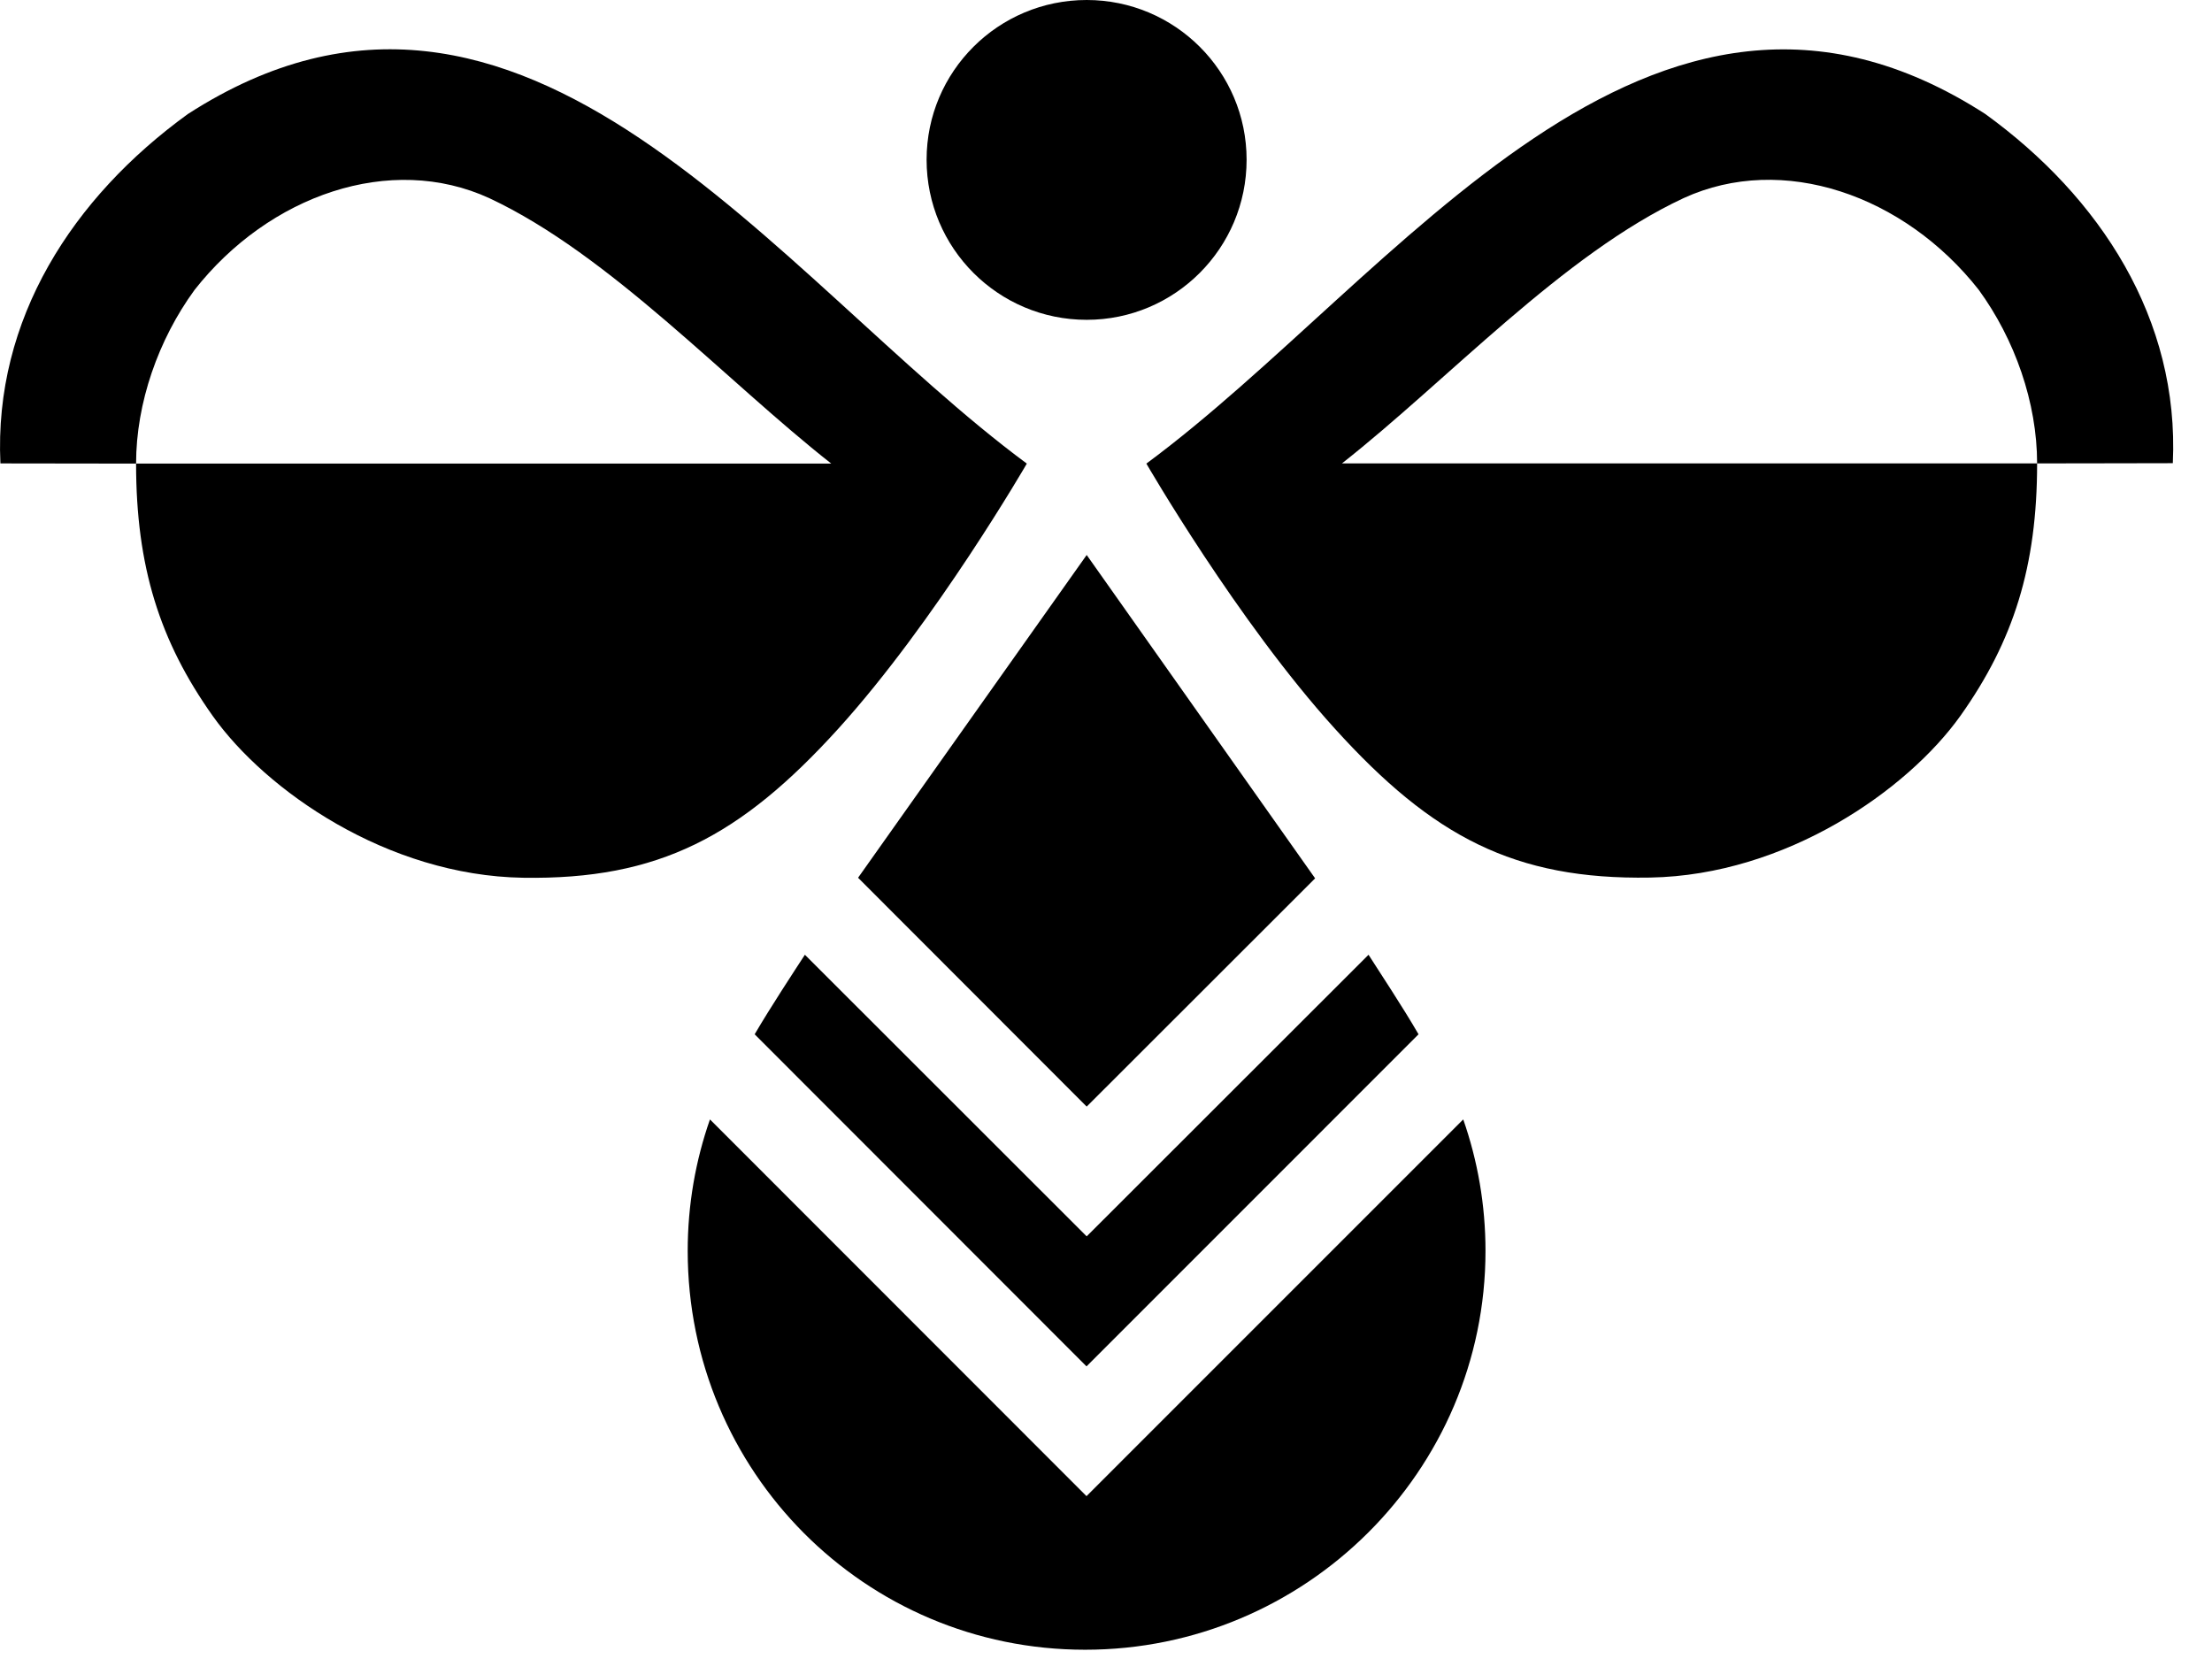 <?xml version="1.0" encoding="UTF-8"?>
<svg width="48px" height="36px" viewBox="0 0 48 36" version="1.1" xmlns="http://www.w3.org/2000/svg" xmlns:xlink="http://www.w3.org/1999/xlink">
    <!-- Generator: Sketch 59.1 (86144) - https://sketch.com -->
    <title>assets / logo / fifth element</title>
    <desc>Created with Sketch.</desc>
    <g id="assets-/-logo-/-fifth-element" stroke="none" stroke-width="1" fill="none" fill-rule="evenodd">
        <path d="M23.581,6.94 C25.496,6.94 27.051,5.385 27.051,3.466 C27.051,1.551 25.496,0 23.581,0 C21.662,0 20.107,1.551 20.107,3.466 C20.107,5.385 21.662,6.94 23.581,6.94 Z" id="Path" fill="#000000"></path>
        <path d="M17.466,20.718 C17.235,21.073 16.718,21.859 16.376,22.444 L23.577,29.65 L30.782,22.444 C30.444,21.859 29.923,21.073 29.697,20.718 L23.581,26.829 L17.466,20.718 Z" id="Path" fill="#000000"></path>
        <polygon id="Path" fill="#000000" points="18.62 19.047 23.581 24.013 28.538 19.06 23.581 12.043"></polygon>
        <path d="M23.577,32.466 L15.406,24.291 C15.094,25.184 14.923,26.141 14.923,27.145 C14.923,31.927 18.765,35.799 23.547,35.799 C28.325,35.799 32.235,31.923 32.235,27.145 C32.235,26.145 32.064,25.184 31.752,24.291 L23.577,32.466 Z" id="Path" fill="#000000"></path>
        <path d="M43.081,2.474 C35.791,-2.222 30.308,6.047 24.876,10.06 C24.876,10.06 26.855,13.487 28.97,15.816 C31.085,18.15 32.859,19.094 35.808,19.043 C38.756,18.991 41.393,17.145 42.543,15.53 C43.692,13.91 44.205,12.295 44.205,10.056 L29.12,10.056 C31.419,8.248 33.915,5.521 36.534,4.299 C38.684,3.312 41.321,4.235 42.936,6.286 C43.722,7.363 44.205,8.739 44.205,10.056 C45.372,10.056 46.496,10.051 47.15,10.051 C47.295,6.923 45.577,4.282 43.081,2.474 Z" id="Path" fill="#000000"></path>
        <path d="M18.188,15.816 C20.303,13.483 22.282,10.06 22.282,10.06 C16.85,6.043 11.368,-2.226 4.077,2.474 C1.581,4.282 -0.137,6.923 0.009,10.056 C0.667,10.056 1.791,10.06 2.953,10.06 C2.953,8.744 3.436,7.368 4.222,6.291 C5.838,4.235 8.474,3.312 10.624,4.303 C13.239,5.53 15.739,8.252 18.038,10.06 L2.953,10.06 C2.953,12.295 3.466,13.915 4.615,15.534 C5.765,17.154 8.402,19 11.35,19.047 C14.299,19.094 16.073,18.145 18.188,15.816 Z" id="Path" fill="#000000"></path>
    </g>
</svg>